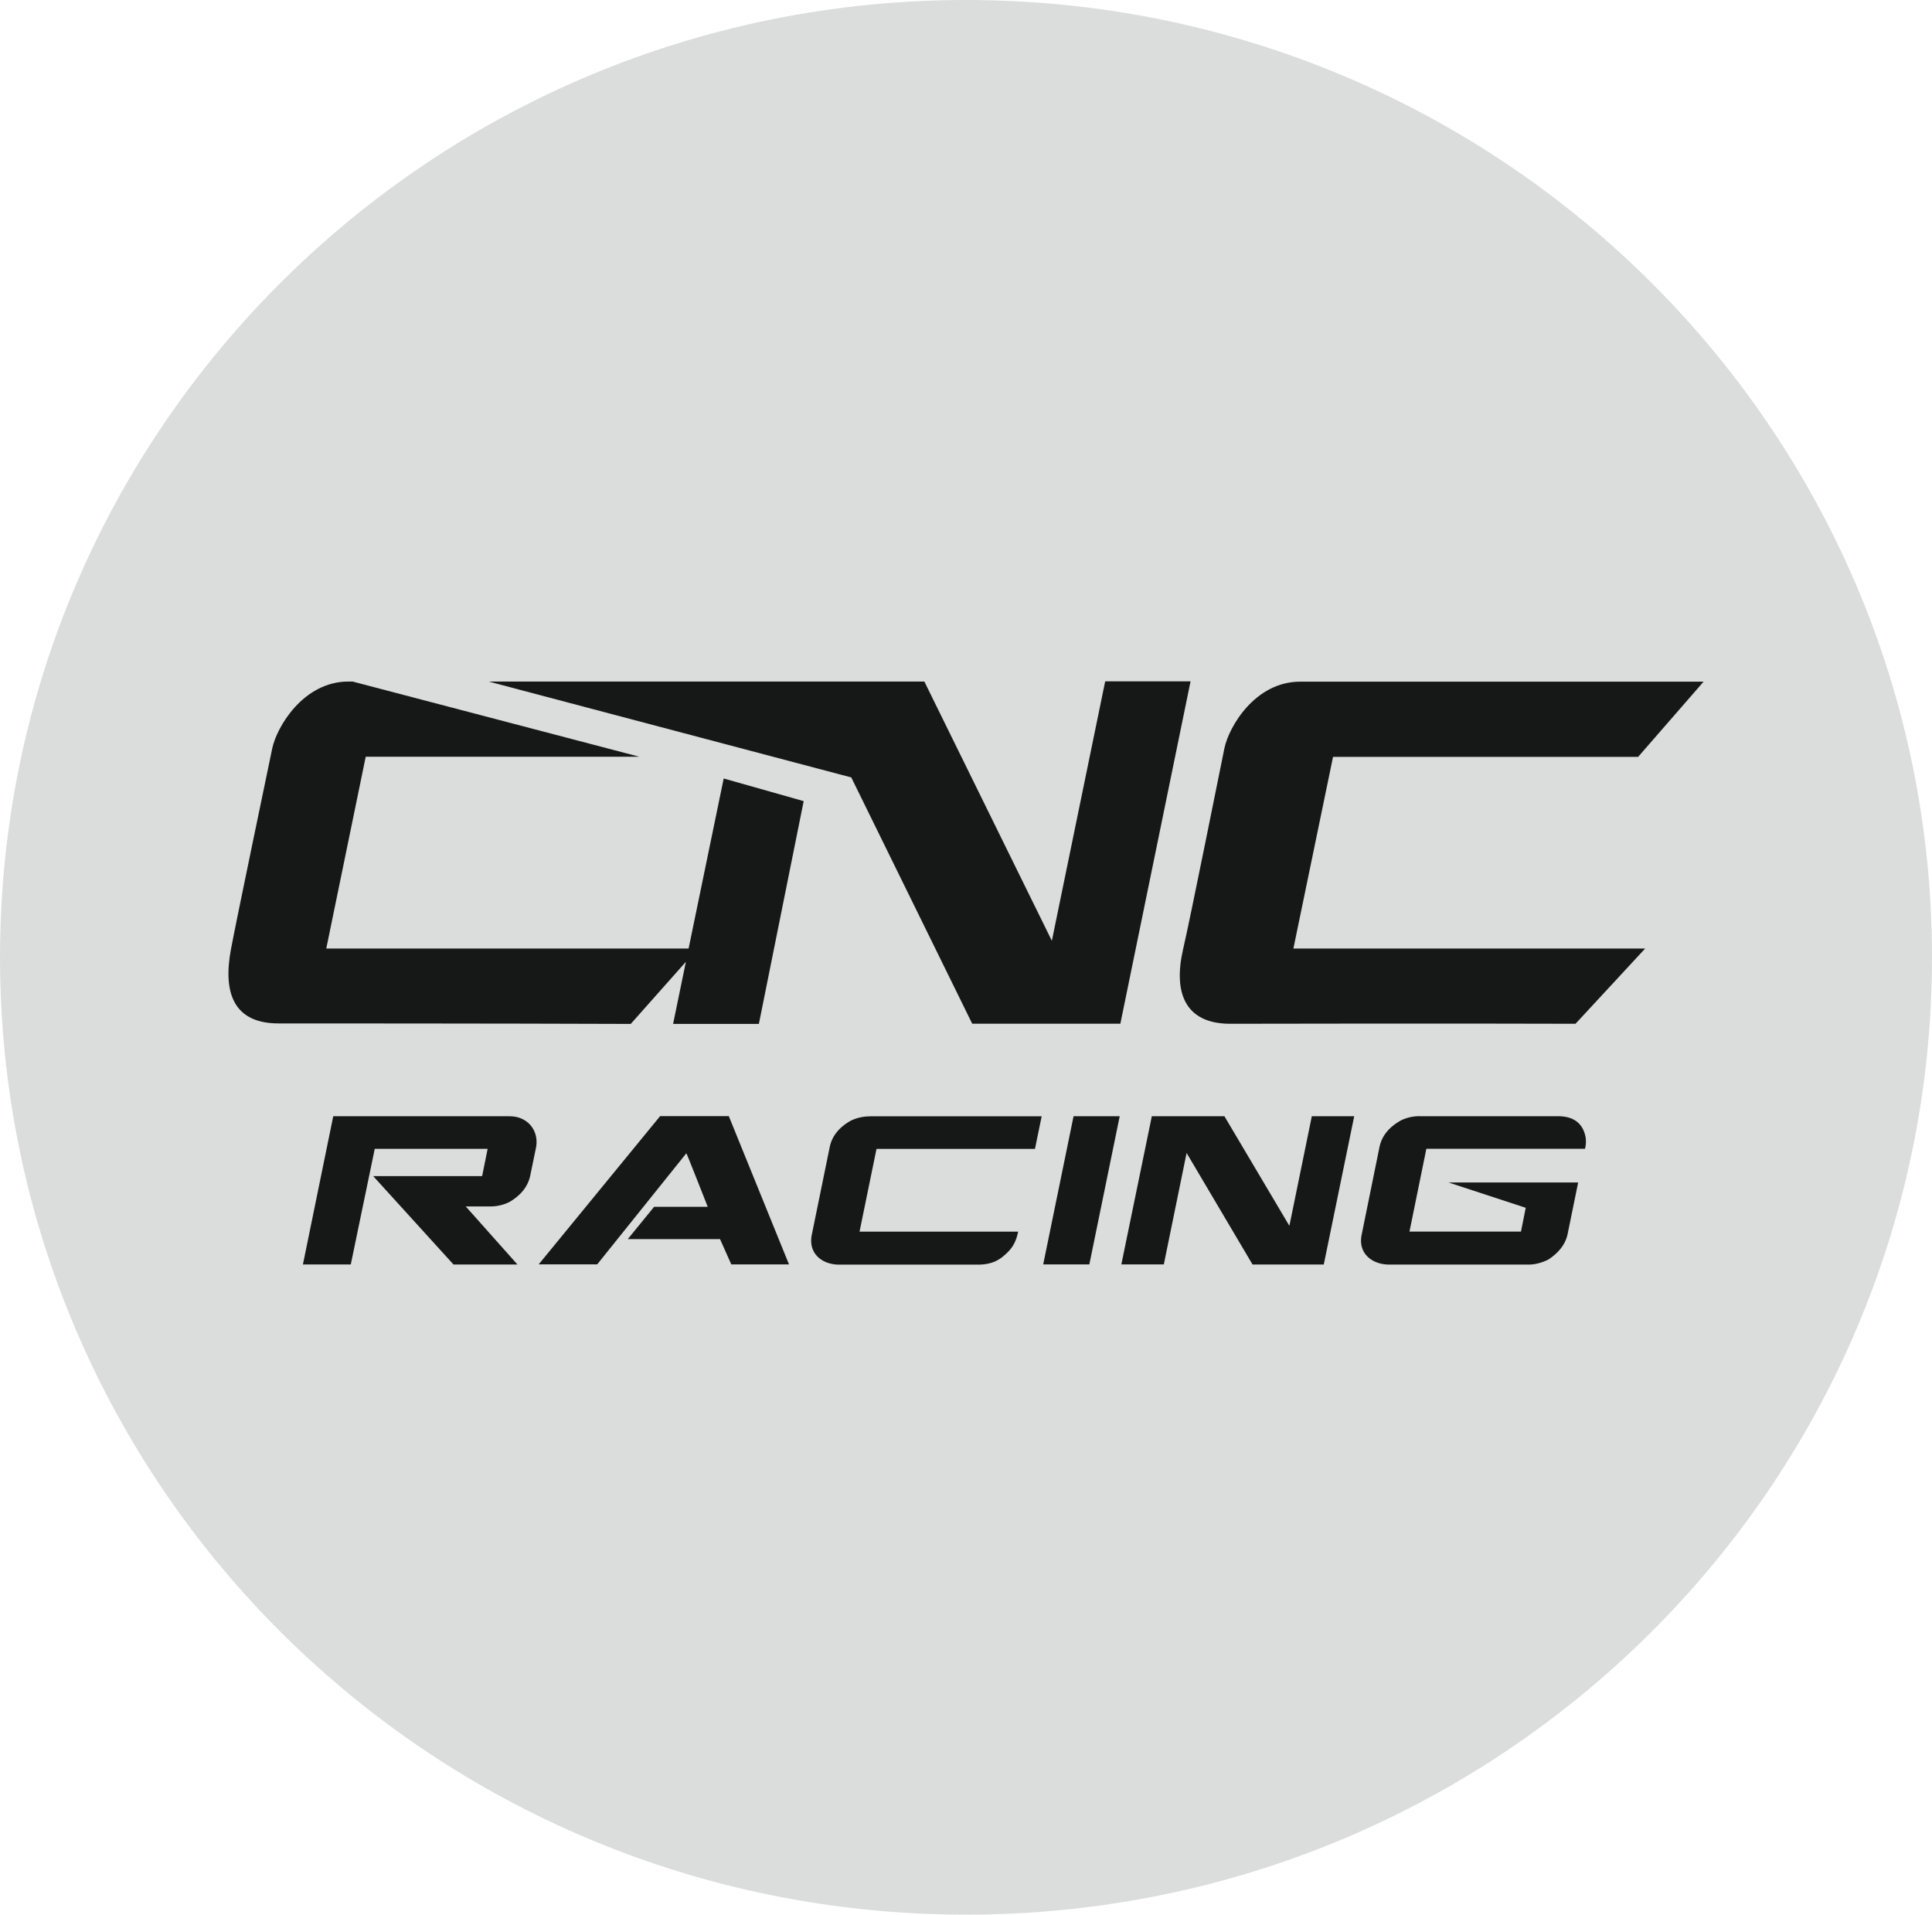 <svg xmlns="http://www.w3.org/2000/svg" viewBox="0 0 50.452 50" height="53.333" width="53.816"><path d="M25.226 50c13.933 0 25.226-11.193 25.226-25S39.16 0 25.226 0C11.294 0 0 11.193 0 25s11.294 25 25.226 25" fill="#dbdddd"/><path d="M18.899 20.327l-.917 4.443H8.52l1.03-5.008h7.147l-7.49-1.964h-.11c-1.179 0-1.874 1.192-1.989 1.75-.115.56-.928 4.444-1.077 5.24-.213 1.136.065 1.938 1.244 1.938.52 0 5.712 0 9.196.013l1.44-1.622-.334 1.622h2.24l1.17-5.818-2.087-.591zm24.063 4.443h-9.186l1.035-5.005h7.967l1.71-1.964H33.953c-1.18 0-1.864 1.182-1.979 1.74-.115.56-.893 4.452-1.077 5.24-.266 1.145.051 1.954 1.229 1.954.522 0 5.532-.012 9.017 0l1.819-1.965z" fill="#161717"/><path d="M28.86 17.796l-1.392 6.772-3.329-6.769H12.763l9.467 2.503 3.158 6.431h3.869l1.833-8.94h-2.23zM13.311 29.151c.478 0 .783.39.68.848l-.144.697c-.057.28-.236.51-.535.688a1.1 1.1 0 0 1-.49.121h-.66l1.35 1.516h-1.67l-2.097-2.308h2.845l.144-.712H9.786L9.16 33.02l-1.25.001.792-3.871h4.61zm5.722-.001l1.571 3.869h-1.507l-.294-.66h-2.41l.688-.844h1.4s-.532-1.358-.558-1.398l-2.327 2.9h-1.528l3.17-3.87h1.795zm3.684.001h4.485l-.175.851h-4.138l-.443 2.161h4.142c-.062.294-.161.46-.41.66-.194.157-.417.202-.641.202h-3.625c-.426 0-.81-.275-.714-.775l.468-2.29c.058-.29.245-.523.557-.697.154-.072.318-.11.494-.11m6.523-.004l-.793 3.87h-1.205l.793-3.87h1.205zm2.734 0l1.697 2.863.586-2.863h1.107l-.795 3.873h-1.86l-1.722-2.913-.595 2.91h-1.109l.796-3.87h1.895zm5.102 0h3.604c.41 0 .652.18.725.54a.76.76 0 0 1-.004.265l-.01.046h-4.143l-.441 2.162h2.912l.124-.622-2.014-.66h3.383l-.275 1.345c-.054.26-.223.483-.505.668-.18.087-.35.13-.503.13h-3.657c-.428 0-.815-.282-.714-.778l.466-2.292c.06-.288.247-.52.561-.695.15-.073.314-.11.49-.11" fill="#161717"/></svg>